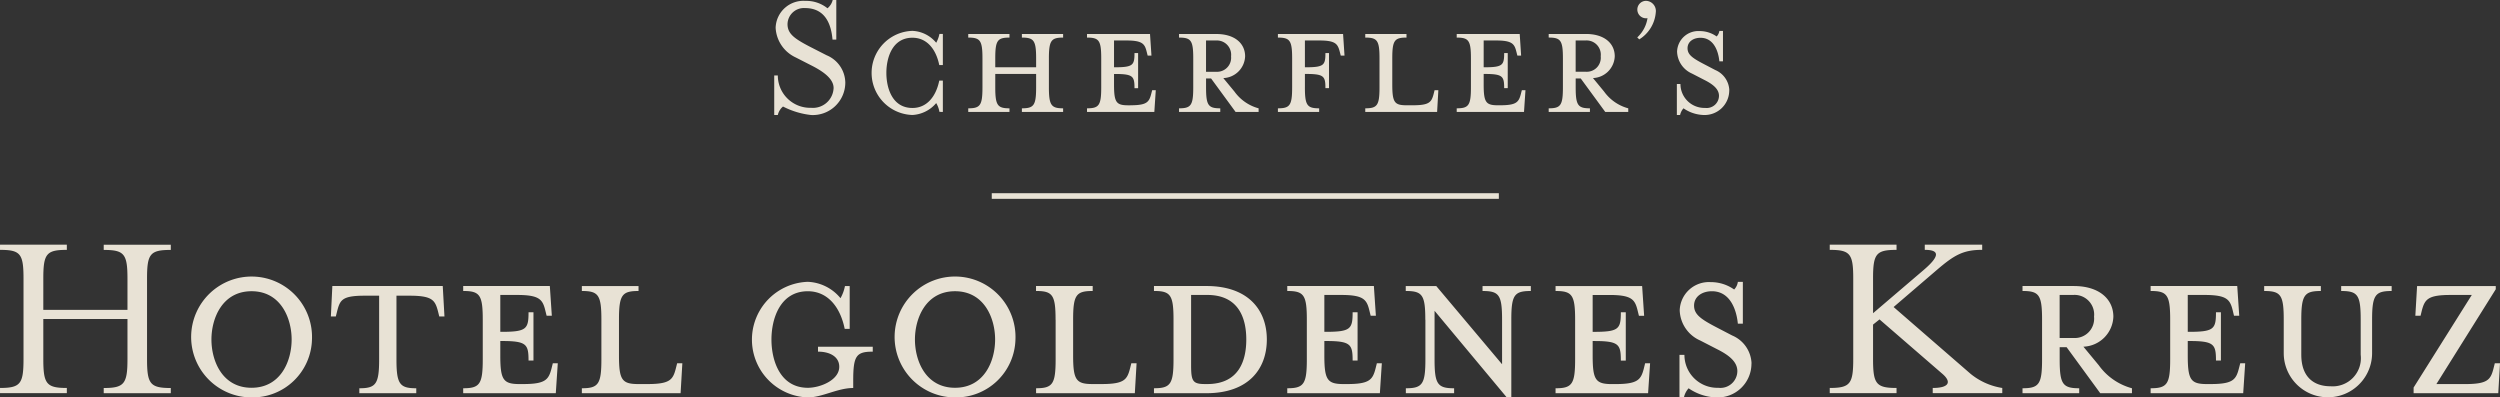 <svg xmlns="http://www.w3.org/2000/svg" width="270.488" height="43" viewBox="0 0 270.488 43">
  <rect x="0" y="0" width="270.488" height="43" fill="#333333" stroke="none"/>
  <g id="Gruppe_184" data-name="Gruppe 184" transform="translate(-2851.596 -9153.558)">
    <g id="Gruppe_183" data-name="Gruppe 183">
      <path id="Pfad_485" data-name="Pfad 485" d="M3119.032,9185.471l-6.295,10.017v.615h9.159l.188-3.239h-.563l-.134.538c-.318,1.256-.643,1.712-3.106,1.712H3115.2l6.425-10.26v-.348h-8.512l-.189,3.216h.564l.131-.536c.323-1.232.643-1.715,3.11-1.715Zm-18.448,6.48v-3.8c0-2.68.347-3.108,2.117-3.108v-.536h-6.132v.536c1.8,0,2.116.429,2.116,3.108v3.612a4.78,4.78,0,0,0,9.56,0v-3.612c0-2.68.347-3.108,2.116-3.108v-.536H3104.9v.536c1.794,0,2.112.429,2.112,3.108v3.8a3.048,3.048,0,0,1-3.261,3.4c-1.88,0-3.165-1.071-3.165-3.4m-9.849,3.162h-.322c-1.792,0-2.114-.43-2.114-3.108v-1.551h.163c2.678,0,2.89.348,2.89,2.114h.534v-5.224h-.534c0,1.8-.212,2.116-2.89,2.116h-.163v-3.99h1.794c2.436,0,2.786.482,3.081,1.715l.129.536h.566l-.215-3.216h-9.372v.536c1.794,0,2.116.429,2.116,3.108v4.284c0,2.679-.322,3.133-2.116,3.133v.535H3094.3l.214-3.239h-.534l-.139.538c-.319,1.256-.665,1.712-3.1,1.712m-13.73-4.044a3.369,3.369,0,0,0,3.241-3.241c0-1.9-1.524-3.322-4.285-3.322h-5.544v.536c1.8,0,2.115.429,2.115,3.108v4.284c0,2.679-.318,3.133-2.115,3.133v.535h6.133v-.535c-1.794,0-2.113-.454-2.113-3.133v-1.313h.75l3.64,4.981h3.43v-.535a6.5,6.5,0,0,1-3.591-2.49Zm1.151-3.241a2.092,2.092,0,0,1-2.2,2.3h-1.524v-4.661h1.524a2.122,2.122,0,0,1,2.2,2.357m-21.687-1.046,4.684-4.017c1.876-1.605,2.841-2.17,4.9-2.17v-.561h-6.212v.561c1.685,0,1.578.726-.108,2.17l-5.488,4.687V9183.7c0-2.678.32-3.108,2.541-3.108v-.561h-7.227v.561c2.221,0,2.543.431,2.543,3.108v8.7c0,2.678-.322,3.133-2.543,3.133v.563h7.227v-.562c-2.221,0-2.541-.455-2.541-3.133v-3.724l.7-.561,6.773,5.864c1.074.909.752,1.553-1.017,1.553v.563h7.525v-.562a7.155,7.155,0,0,1-3.456-1.553Zm-15.371,6.107a3.414,3.414,0,0,0-2.088-3.025l-1.8-.937c-1.631-.856-2.33-1.366-2.33-2.3,0-.99.885-1.554,1.929-1.554,1.928,0,2.65,1.9,2.809,3.51h.54v-4.527h-.54a1.483,1.483,0,0,1-.4.831,4.355,4.355,0,0,0-2.544-.8,3.158,3.158,0,0,0-3.347,3.05,3.693,3.693,0,0,0,2.223,3.269l1.822.938c1.446.72,2.191,1.446,2.191,2.381a1.833,1.833,0,0,1-2.058,1.795,3.558,3.558,0,0,1-3.668-3.562h-.536v4.606h.48a2.186,2.186,0,0,1,.508-.99,5.59,5.59,0,0,0,3,.99,3.655,3.655,0,0,0,3.8-3.668m-14.746,2.224h-.319c-1.8,0-2.116-.43-2.116-3.108v-1.551h.159c2.675,0,2.891.348,2.891,2.114h.534v-5.224h-.534c0,1.8-.216,2.116-2.891,2.116h-.159v-3.99h1.795c2.434,0,2.784.482,3.078,1.715l.133.536h.563l-.216-3.216H3019.9v.536c1.793,0,2.117.429,2.117,3.108v4.284c0,2.679-.324,3.133-2.117,3.133v.535h10.011l.217-3.239h-.538l-.131.538c-.319,1.256-.668,1.712-3.106,1.712m-20.535-6.963v4.284c0,2.679-.321,3.133-2.116,3.133v.535h5.223v-.535c-1.8,0-2.116-.454-2.116-3.133v-5.249l7.793,9.348h.512v-8.383c0-2.68.322-3.108,2.112-3.108v-.536H3012v.536c1.792,0,2.113.429,2.113,3.108v4.818l-7.122-8.463h-3.3v.536c1.8,0,2.116.429,2.116,3.108m-8.495,6.963H2997c-1.792,0-2.116-.43-2.116-3.108v-1.551h.16c2.681,0,2.9.348,2.9,2.114h.535v-5.224h-.535c0,1.8-.214,2.116-2.9,2.116h-.16v-3.99h1.8c2.438,0,2.788.482,3.079,1.715l.133.536h.563l-.216-3.216h-9.371v.536c1.8,0,2.117.429,2.117,3.108v4.284c0,2.679-.322,3.133-2.117,3.133v.535h10.019l.212-3.239h-.537l-.135.538c-.318,1.256-.668,1.712-3.1,1.712m-20.881.989h5.674c4.556,0,6.537-2.626,6.537-5.812,0-3.16-1.981-5.785-6.537-5.785h-5.674v.536c1.792,0,2.115.429,2.115,3.108v4.284c0,2.679-.323,3.133-2.115,3.133Zm9.988-5.812c0,2.144-.7,4.822-4.232,4.822h-.215c-1.338,0-1.524-.293-1.524-2.036v-7.606h1.739c3.537,0,4.232,2.705,4.232,4.82m-20.628-2.141v4.284c0,2.679-.323,3.133-2.115,3.133v.535h10.684l.189-3.239H2974l-.134.538c-.322,1.256-.642,1.712-3.107,1.712h-.939c-1.794,0-2.117-.43-2.117-3.108v-3.854c0-2.68.323-3.108,2.117-3.108v-.536h-6.131v.536c1.792,0,2.115.429,2.115,3.108m-6.541,2.141c0,2.33-1.178,5.223-4.337,5.223s-4.337-2.893-4.337-5.223c0-2.3,1.176-5.223,4.337-5.223s4.337,2.919,4.337,5.223m2.2,0a6.54,6.54,0,1,0-6.534,6.267,6.434,6.434,0,0,0,6.534-6.267m-17.553,5.249v-.8c0-2.68.323-3.134,2.113-3.134v-.534H2940.1v.534c1.312,0,2.3.564,2.3,1.635,0,1.445-2.061,2.275-3.4,2.275-3,0-3.937-2.945-3.937-5.223,0-2.249.937-5.223,3.937-5.223,2.06,0,3.482,1.584,3.989,4.072h.539v-4.635h-.511a4.316,4.316,0,0,1-.484,1.314,4.823,4.823,0,0,0-3.533-1.77,6.257,6.257,0,0,0,0,12.507c1.554,0,3.213-1.018,4.9-1.018m-27.236-7.39v4.284c0,2.679-.322,3.133-2.114,3.133v.535h10.683l.189-3.239h-.562l-.135.538c-.321,1.256-.643,1.712-3.106,1.712h-.937c-1.795,0-2.116-.43-2.116-3.108v-3.854c0-2.68.321-3.108,2.116-3.108v-.536h-6.132v.536c1.792,0,2.114.429,2.114,3.108m-8.5,6.963h-.322c-1.794,0-2.116-.43-2.116-3.108v-1.551h.163c2.678,0,2.892.348,2.892,2.114h.534v-5.224h-.534c0,1.8-.214,2.116-2.892,2.116h-.163v-3.99h1.8c2.437,0,2.785.482,3.079,1.715l.134.536h.562l-.216-3.216h-9.373v.536c1.8,0,2.116.429,2.116,3.108v4.284c0,2.679-.319,3.133-2.116,3.133v.535h10.018l.215-3.239h-.537l-.133.538c-.323,1.256-.67,1.712-3.108,1.712m-15.55-9.562v6.884c0,2.679-.348,3.133-2.142,3.133v.535h6.159v-.535c-1.794,0-2.143-.454-2.143-3.133v-6.884h1.393c2.463,0,2.785.457,3.107,1.716l.132.535h.562l-.186-3.3h-11.944l-.16,3.3h.536l.133-.535c.321-1.259.535-1.716,3-1.716Zm-9.467,4.74c0,2.33-1.179,5.223-4.339,5.223s-4.338-2.893-4.338-5.223c0-2.3,1.178-5.223,4.338-5.223s4.339,2.919,4.339,5.223m2.2,0a6.539,6.539,0,1,0-6.534,6.267,6.434,6.434,0,0,0,6.534-6.267m-29.068-2.221h9.106v4.337c0,2.678-.348,3.133-2.57,3.133v.563h7.257v-.562c-2.249,0-2.57-.455-2.57-3.133v-8.7c0-2.678.321-3.108,2.57-3.108v-.561h-7.257v.561c2.222,0,2.57.431,2.57,3.108v3.374h-9.106V9183.7c0-2.678.322-3.108,2.545-3.108v-.561h-7.23v.561c2.224,0,2.543.431,2.543,3.108v8.7c0,2.678-.319,3.133-2.543,3.133v.563h7.23v-.562c-2.223,0-2.545-.455-2.545-3.133Z" fill="#f2ebde" opacity="0.95"/>
      <path id="Pfad_486" data-name="Pfad 486" d="M3038.7,9163.334a2.484,2.484,0,0,0-1.52-2.2l-1.307-.683c-1.187-.625-1.693-.994-1.693-1.675,0-.721.639-1.13,1.4-1.13,1.4,0,1.927,1.383,2.043,2.55h.39v-3.292h-.39a1.085,1.085,0,0,1-.294.6,3.157,3.157,0,0,0-1.848-.583,2.3,2.3,0,0,0-2.433,2.22,2.687,2.687,0,0,0,1.615,2.377l1.325.683c1.052.526,1.594,1.05,1.594,1.733a1.333,1.333,0,0,1-1.5,1.3,2.591,2.591,0,0,1-2.67-2.59h-.388V9166h.35a1.579,1.579,0,0,1,.369-.724,4.03,4.03,0,0,0,2.183.724,2.663,2.663,0,0,0,2.766-2.671m-8.844-7.808a3.55,3.55,0,0,1-1.108,2.082l.213.216a3.778,3.778,0,0,0,1.791-2.923,1.1,1.1,0,0,0-1.052-1.247.944.944,0,0,0,0,1.888.513.513,0,0,0,.156-.016m-5.9,6.482a2.449,2.449,0,0,0,2.356-2.354c0-1.385-1.108-2.415-3.114-2.415h-4.033v.388c1.3,0,1.539.313,1.539,2.26V9163c0,1.948-.235,2.278-1.539,2.278v.389h4.461v-.389c-1.3,0-1.541-.33-1.541-2.278v-.954h.546l2.652,3.621h2.491v-.389a4.724,4.724,0,0,1-2.611-1.809Zm.839-2.354a1.519,1.519,0,0,1-1.6,1.673h-1.113v-3.388h1.113a1.541,1.541,0,0,1,1.6,1.715m-10.893,5.3h-.232c-1.3,0-1.54-.312-1.54-2.259v-1.131h.118c1.949,0,2.1.254,2.1,1.537h.386V9159.3h-.386c0,1.3-.156,1.537-2.1,1.537h-.118v-2.9h1.307c1.772,0,2.024.35,2.239,1.246l.1.391h.406l-.153-2.337h-6.816v.388c1.3,0,1.539.313,1.539,2.26V9163c0,1.948-.237,2.278-1.539,2.278v.389h7.281l.158-2.353h-.391l-.1.386c-.233.917-.485,1.248-2.259,1.248m-13.042-5.064V9163c0,1.948-.236,2.278-1.541,2.278v.389h7.773l.135-2.353h-.408l-.095.386c-.237.917-.47,1.248-2.264,1.248h-.681c-1.3,0-1.537-.312-1.537-2.259v-2.806c0-1.947.234-2.26,1.537-2.26v-.388h-4.46v.388c1.305,0,1.541.313,1.541,2.26m-8.071,3.116v-1.441h.119c1.949,0,2.1.254,2.1,1.537h.388V9159.3h-.388c0,1.3-.154,1.537-2.1,1.537h-.119v-2.9h1.52c1.794,0,2.029.35,2.259,1.246l.1.391h.406l-.155-2.337h-7.051v.388c1.3,0,1.54.313,1.54,2.26V9163c0,1.948-.235,2.278-1.54,2.278v.389h4.462v-.389c-1.307,0-1.542-.33-1.542-2.278m-8.828-.994a2.451,2.451,0,0,0,2.36-2.354c0-1.385-1.11-2.415-3.118-2.415h-4.033v.388c1.306,0,1.539.313,1.539,2.26V9163c0,1.948-.233,2.278-1.539,2.278v.389h4.462v-.389c-1.308,0-1.538-.33-1.538-2.278v-.954h.544l2.65,3.621h2.492v-.389a4.722,4.722,0,0,1-2.61-1.809Zm.84-2.354a1.522,1.522,0,0,1-1.6,1.673h-1.109v-3.388h1.109a1.544,1.544,0,0,1,1.6,1.715m-10.892,5.3h-.235c-1.3,0-1.537-.312-1.537-2.259v-1.131h.115c1.95,0,2.1.254,2.1,1.537h.391V9159.3h-.391c0,1.3-.153,1.537-2.1,1.537h-.115v-2.9h1.3c1.774,0,2.025.35,2.24,1.246l.1.391h.41l-.156-2.337h-6.817v.388c1.306,0,1.539.313,1.539,2.26V9163c0,1.948-.233,2.278-1.539,2.278v.389h7.284l.156-2.353h-.388l-.1.386c-.235.917-.487,1.248-2.259,1.248m-14.619-4.11v-.954c0-1.947.232-2.26,1.537-2.26v-.388h-4.46v.388c1.3,0,1.538.313,1.538,2.26V9163c0,1.948-.233,2.278-1.538,2.278v.389h4.46v-.389c-1.3,0-1.537-.33-1.537-2.278v-1.441h4.421V9163c0,1.948-.237,2.278-1.541,2.278v.389h4.461v-.389c-1.286,0-1.539-.33-1.539-2.278v-3.116c0-1.947.253-2.26,1.539-2.26v-.388h-4.461v.388c1.3,0,1.541.313,1.541,2.26v.954Zm-5.671,4.829v-3.388h-.388c-.373,1.811-1.4,2.961-2.9,2.961-2.182,0-2.823-2.145-2.823-3.8,0-1.638.641-3.8,2.823-3.8,1.5,0,2.53,1.148,2.9,2.96h.388v-3.368h-.37a3.272,3.272,0,0,1-.35.953,3.526,3.526,0,0,0-2.571-1.287,4.552,4.552,0,0,0,0,9.1,3.6,3.6,0,0,0,2.571-1.288,2.725,2.725,0,0,1,.35.953Zm-17.293-.583a8.7,8.7,0,0,0,3.039.918,3.517,3.517,0,0,0,3.7-3.509,3.258,3.258,0,0,0-2.027-2.958l-1.869-.956c-1.674-.876-2.356-1.4-2.356-2.416a1.775,1.775,0,0,1,1.889-1.732c2.259,0,2.844,1.85,2.979,3.408h.409v-4.284h-.388a1.686,1.686,0,0,1-.565.9,3.643,3.643,0,0,0-2.378-.8,3.008,3.008,0,0,0-3.232,2.9,3.742,3.742,0,0,0,2.164,3.213l1.869.955c1.343.7,2.239,1.46,2.239,2.358a2.238,2.238,0,0,1-2.436,2.141,3.5,3.5,0,0,1-3.6-3.5h-.388V9166h.388a1.665,1.665,0,0,1,.564-.918" fill="#f2ebde" opacity="0.95"/>
    </g>
    <path id="Pfad_487" data-name="Pfad 487" d="M3013.768,9175.071H2958.9v-.609h54.864v.609Z" fill="#f2ebde" opacity="0.95"/>
  </g>
</svg>
